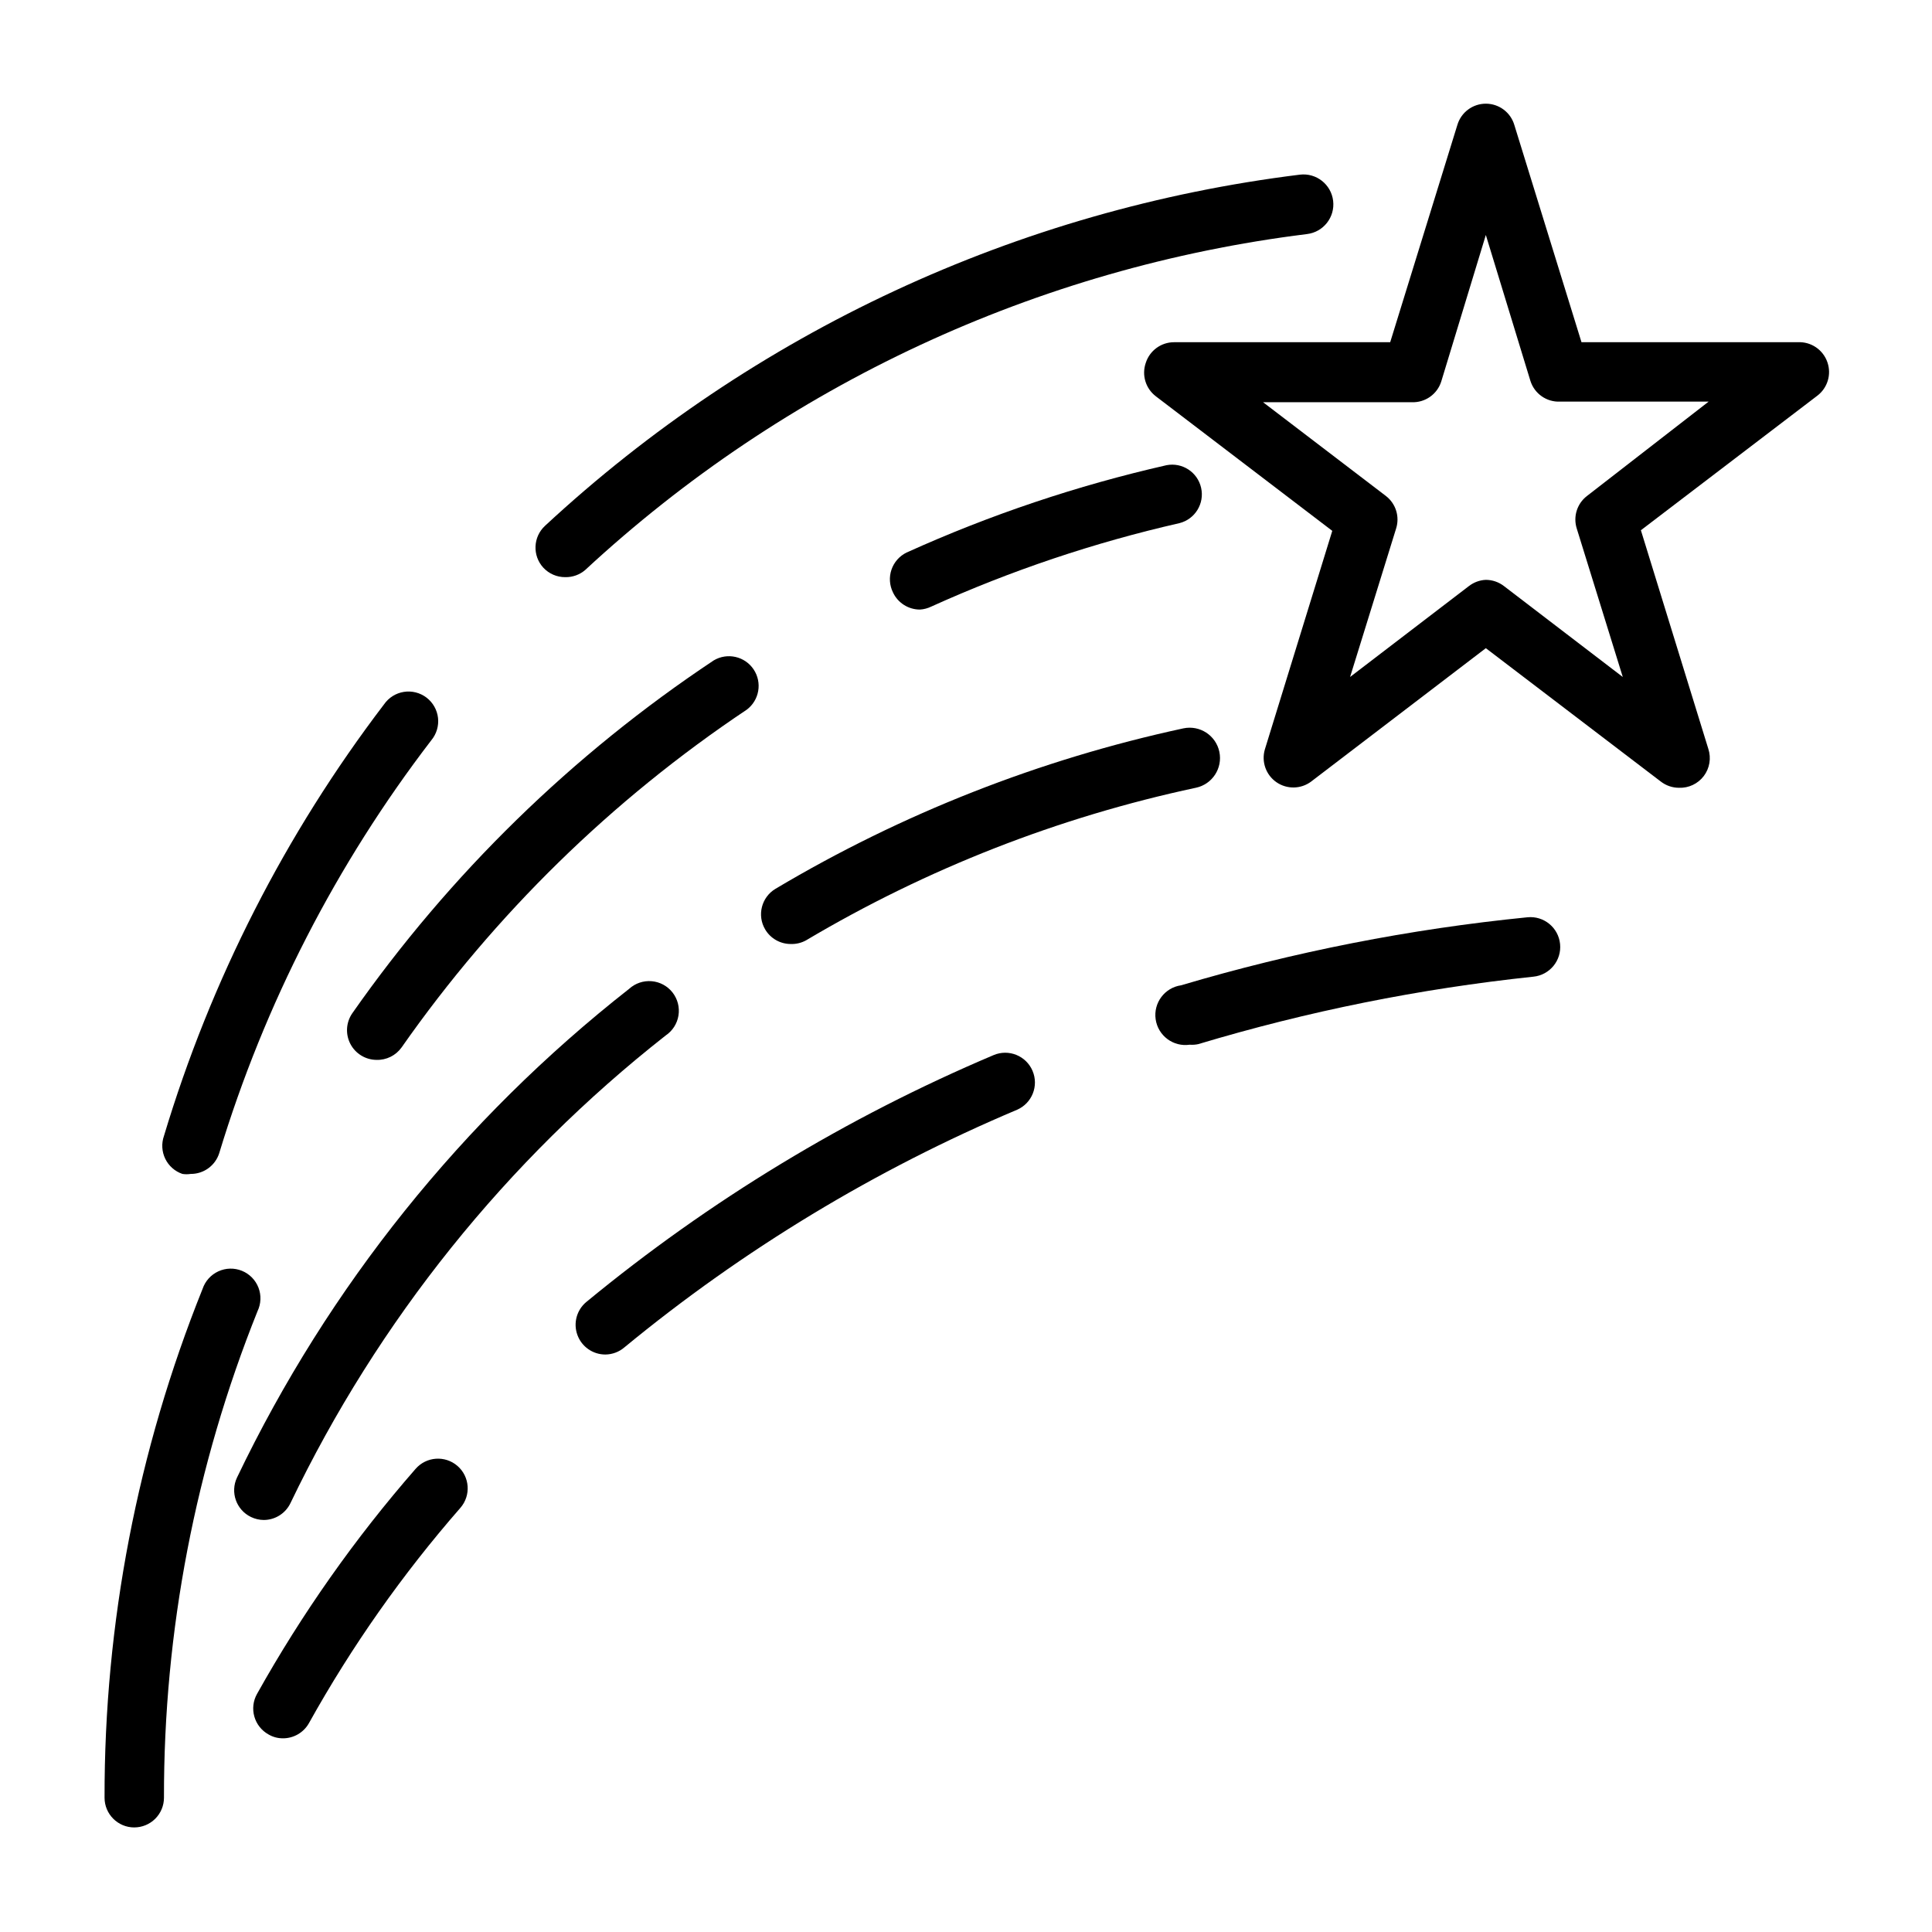<?xml version="1.0" encoding="UTF-8"?>
<!-- The Best Svg Icon site in the world: iconSvg.co, Visit us! https://iconsvg.co -->
<svg fill="#000000" width="800px" height="800px" version="1.1" viewBox="144 144 512 512" xmlns="http://www.w3.org/2000/svg">
 <g>
  <path d="m588.93 352.77c-1.738-0.004-3.426-0.586-4.801-1.652l-46.367-35.344-46.289 35.344h0.004c-2.711 2.031-6.418 2.102-9.207 0.176-2.785-1.93-4.023-5.426-3.074-8.676l17.871-57.938-46.762-35.66v-0.004c-2.699-2.055-3.777-5.606-2.676-8.816 1.027-3.266 4.051-5.496 7.477-5.508h57.309l17.789-57.543 0.004-0.004c0.977-3.359 4.059-5.668 7.555-5.668 3.5 0 6.578 2.309 7.559 5.668l17.789 57.547h57.309c3.527-0.188 6.746 2.004 7.875 5.352 1.098 3.207 0.02 6.762-2.68 8.816l-46.762 35.66 17.871 57.938c0.801 2.449 0.355 5.137-1.199 7.195-1.555 2.055-4.016 3.219-6.594 3.117zm-51.168-55.102c1.742 0.004 3.43 0.586 4.805 1.652l31.488 24.09-12.203-39.359v-0.004c-0.988-3.137 0.078-6.559 2.676-8.578l32.277-25.035h-39.363c-3.57 0.164-6.801-2.098-7.871-5.512l-11.809-38.648-11.809 38.809c-1.066 3.41-4.301 5.672-7.871 5.508h-39.359l32.59 24.875v0.004c2.598 2.019 3.664 5.441 2.676 8.578l-12.203 39.359 31.488-24.09 0.004 0.004c1.285-1.004 2.856-1.582 4.484-1.652z"/>
  <path d="m387.8 305.54c-3.074 0.008-5.871-1.777-7.164-4.566-0.922-1.879-1.059-4.047-0.379-6.027 0.68-1.977 2.117-3.606 4-4.519 22.125-10.008 45.203-17.762 68.879-23.145 4.176-0.809 8.238 1.848 9.172 5.996 0.938 4.148-1.59 8.289-5.707 9.352-22.621 5.152-44.668 12.562-65.809 22.121-0.938 0.457-1.953 0.727-2.992 0.789z"/>
  <path d="m243.74 424.88c-2.914-0.035-5.566-1.676-6.902-4.262-1.336-2.59-1.133-5.703 0.527-8.098 25.82-36.875 58.312-68.598 95.801-93.52 3.598-2.125 8.23-1.074 10.551 2.398 2.324 3.477 1.527 8.156-1.812 10.668-35.781 23.902-66.797 54.254-91.473 89.504-1.531 2.156-4.047 3.398-6.691 3.309z"/>
  <path d="m179.58 628.29c-4.348 0-7.871-3.527-7.871-7.875-0.078-46.199 8.742-91.98 25.977-134.85 0.691-2.059 2.203-3.738 4.176-4.644 1.973-0.91 4.231-0.961 6.246-0.145 2.012 0.816 3.598 2.426 4.383 4.453 0.781 2.023 0.695 4.281-0.242 6.242-16.449 40.996-24.867 84.77-24.797 128.94 0 2.09-0.828 4.09-2.305 5.566-1.477 1.477-3.481 2.309-5.566 2.309z"/>
  <path d="m293.8 296.95c-2.211 0.016-4.324-0.898-5.824-2.519-2.926-3.199-2.715-8.16 0.473-11.098 55.25-51.25 125.23-83.805 200.03-93.047 4.348-0.523 8.293 2.578 8.816 6.926s-2.578 8.297-6.926 8.816c-71.523 8.887-138.44 40.035-191.29 89.031-1.465 1.258-3.344 1.93-5.273 1.891z"/>
  <path d="m194.54 455.1c-0.73 0.117-1.473 0.117-2.203 0-1.992-0.676-3.629-2.125-4.547-4.019-0.914-1.891-1.035-4.074-0.336-6.055 12.418-41.32 32.18-80.066 58.332-114.38 1.223-1.766 3.117-2.953 5.238-3.289 2.121-0.336 4.289 0.211 6 1.512 1.707 1.301 2.812 3.246 3.055 5.379 0.238 2.133-0.402 4.273-1.777 5.926-25.16 32.797-44.199 69.863-56.203 109.42-1.039 3.293-4.106 5.531-7.559 5.508z"/>
  <path d="m353.55 394.17c-2.781 0-5.356-1.465-6.769-3.856-2.219-3.738-0.984-8.566 2.754-10.785 33.488-19.926 69.992-34.281 108.08-42.508 4.348-0.914 8.613 1.871 9.527 6.219 0.91 4.348-1.871 8.609-6.219 9.523-36.426 7.781-71.336 21.449-103.36 40.465-1.23 0.664-2.613 0.992-4.012 0.941z"/>
  <path d="m213.9 546.81c-1.172-0.008-2.328-0.277-3.383-0.789-3.906-1.875-5.559-6.555-3.699-10.469 24.23-50.574 59.785-94.883 103.91-129.5 1.617-1.473 3.777-2.207 5.961-2.023 2.18 0.18 4.188 1.266 5.539 2.988 1.348 1.723 1.922 3.93 1.574 6.094-0.344 2.164-1.574 4.082-3.391 5.301-42.195 33.145-76.211 75.535-99.426 123.91-1.301 2.734-4.055 4.481-7.086 4.488z"/>
  <path d="m459.27 420.86c-2.086 0.301-4.207-0.234-5.898-1.5-1.691-1.262-2.812-3.144-3.113-5.231-0.629-4.348 2.383-8.383 6.731-9.012 29.961-8.891 60.691-14.926 91.789-18.027 4.348-0.438 8.223 2.734 8.656 7.082 0.438 4.348-2.734 8.227-7.082 8.66-30.09 3.18-59.82 9.164-88.797 17.871-0.75 0.164-1.52 0.215-2.285 0.156z"/>
  <path d="m304.43 502.96c-3.324 0.008-6.289-2.074-7.418-5.195-1.133-3.125-0.18-6.621 2.379-8.738 32.637-26.891 68.984-48.926 107.93-65.418 4-1.691 8.613 0.176 10.312 4.172 1.699 3.981-0.129 8.586-4.094 10.312-37.551 15.852-72.605 37.066-104.07 62.977-1.402 1.203-3.188 1.871-5.035 1.891z"/>
  <path d="m218.94 604.67c-1.328 0.004-2.633-0.352-3.777-1.023-1.828-1.012-3.18-2.711-3.754-4.719-0.578-2.008-0.332-4.16 0.684-5.988 11.902-21.293 25.992-41.293 42.035-59.668 2.852-3.281 7.816-3.633 11.102-0.789 3.281 2.848 3.633 7.816 0.785 11.102-15.344 17.562-28.801 36.691-40.145 57.07-1.406 2.5-4.062 4.039-6.93 4.016z"/>
 </g>
</svg>